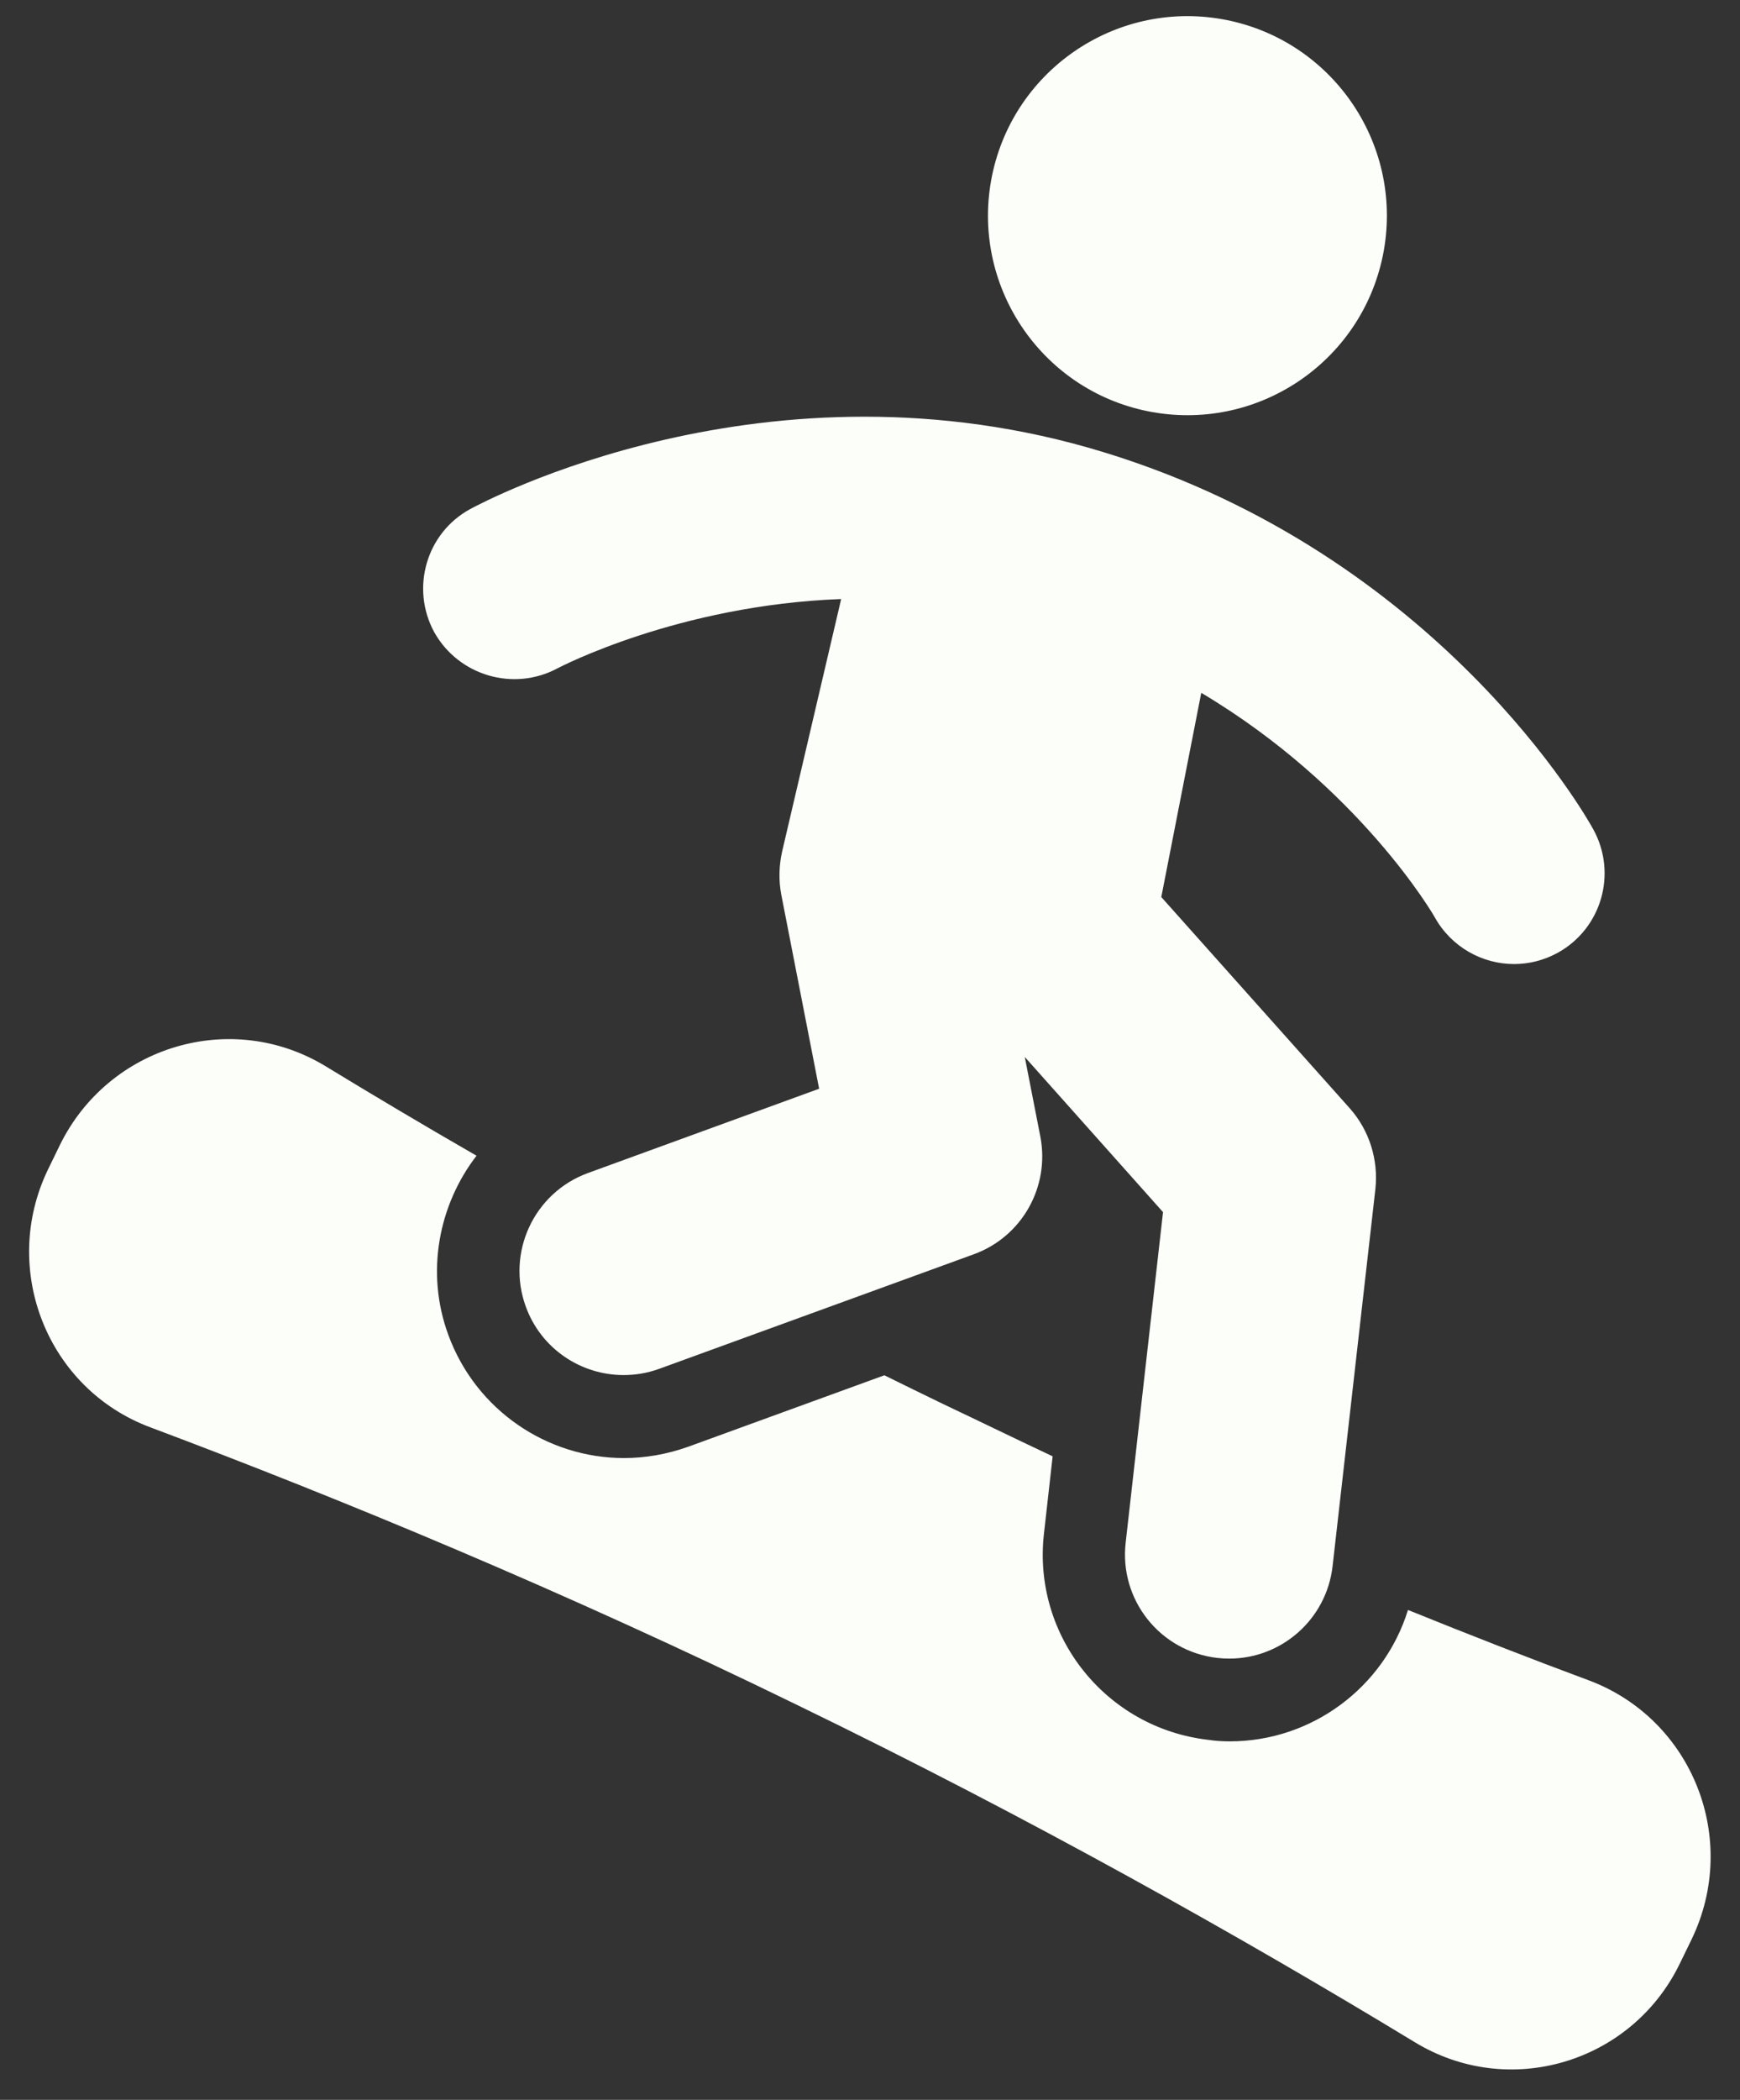 <?xml version="1.0" encoding="UTF-8" standalone="no"?><svg xmlns="http://www.w3.org/2000/svg" xmlns:xlink="http://www.w3.org/1999/xlink" fill="#fbfef9" height="971.7" preserveAspectRatio="xMidYMid meet" version="1" viewBox="97.4 17.5 805.5 971.7" width="805.5" zoomAndPan="magnify"><rect x="97.4" y="17.5" width="805.5" height="971.7" fill="#333333" stroke="none"/><g id="change1_1"><path d="M833,795.1c-26.7-9.9-54.6-20.8-83.8-32.6c-11.1,35.8-44.5,60.8-82.5,60.8c-3.2,0-6.7-0.2-9.9-0.7 c-47.4-5.4-81.6-48.2-76.1-95.6l4-35.6c-16.8-7.9-33.6-16.1-50.7-24.2c-9.1-4.4-18.3-8.9-27.2-13.3l-90.9,33.1 c-9.9,3.5-19.8,5.2-29.7,5.2c-35.3,0-68.5-22-81.3-57.1c-10.6-28.9-4.4-60.1,13.1-82.8c-24.5-14.1-47.7-27.9-69.7-41.3 c-43.7-26.7-100.8-9.6-123.3,36.6l-5.4,11.1c-22.2,46-0.5,101.6,47.7,119.4c87.7,32.9,191,75.6,299,128.3 c108,52.4,205.6,107.3,285.7,155.9c43.7,26.9,100.8,9.9,123.1-36.3l5.4-11.1C902.9,868.5,880.9,813.1,833,795.1z"/><path d="M355.6,326.7c0.8-0.4,55.7-29.2,131.2-32l-27.3,116.7c-1.5,6.6-1.7,13.5-0.4,20.2l17.5,89.7l-107,39 c-25,9.1-37.9,36.8-28.8,61.8c7.1,19.6,25.6,31.7,45.3,31.7c5.5,0,11-0.9,16.5-2.9l145.6-53c22.3-8.1,35.3-31.2,30.8-54.5 l-7.2-36.8l64,71.8l-17.3,153c-3,26.5,16,50.3,42.5,53.3c1.8,0.2,3.7,0.3,5.5,0.3c24.2,0,45-18.2,47.8-42.8l19.8-174.4 c1.5-13.6-2.8-27.3-11.9-37.5l-87.2-97.7l18.5-94.5c73.3,43.6,107.7,103.1,108,103.7c7.7,13.9,22,21.8,36.8,21.8 c6.9,0,13.8-1.7,20.2-5.2c20.3-11.2,27.7-36.7,16.5-57.1c-2.8-5.2-71.3-126.9-226.5-174.5c-155.8-47.8-287.9,23.3-293.5,26.3 c-20.3,11.1-27.6,36.6-16.6,56.9C309.7,330.2,335.2,337.7,355.6,326.7z"/><path d="M630.9,208.2c50.2,8.9,98.1-24.5,107.1-74.7c8.9-50.2-24.5-98.1-74.7-107.1c-50.2-8.9-98.1,24.5-107.1,74.7 C547.3,151.3,580.7,199.3,630.9,208.2z"/></g></svg>